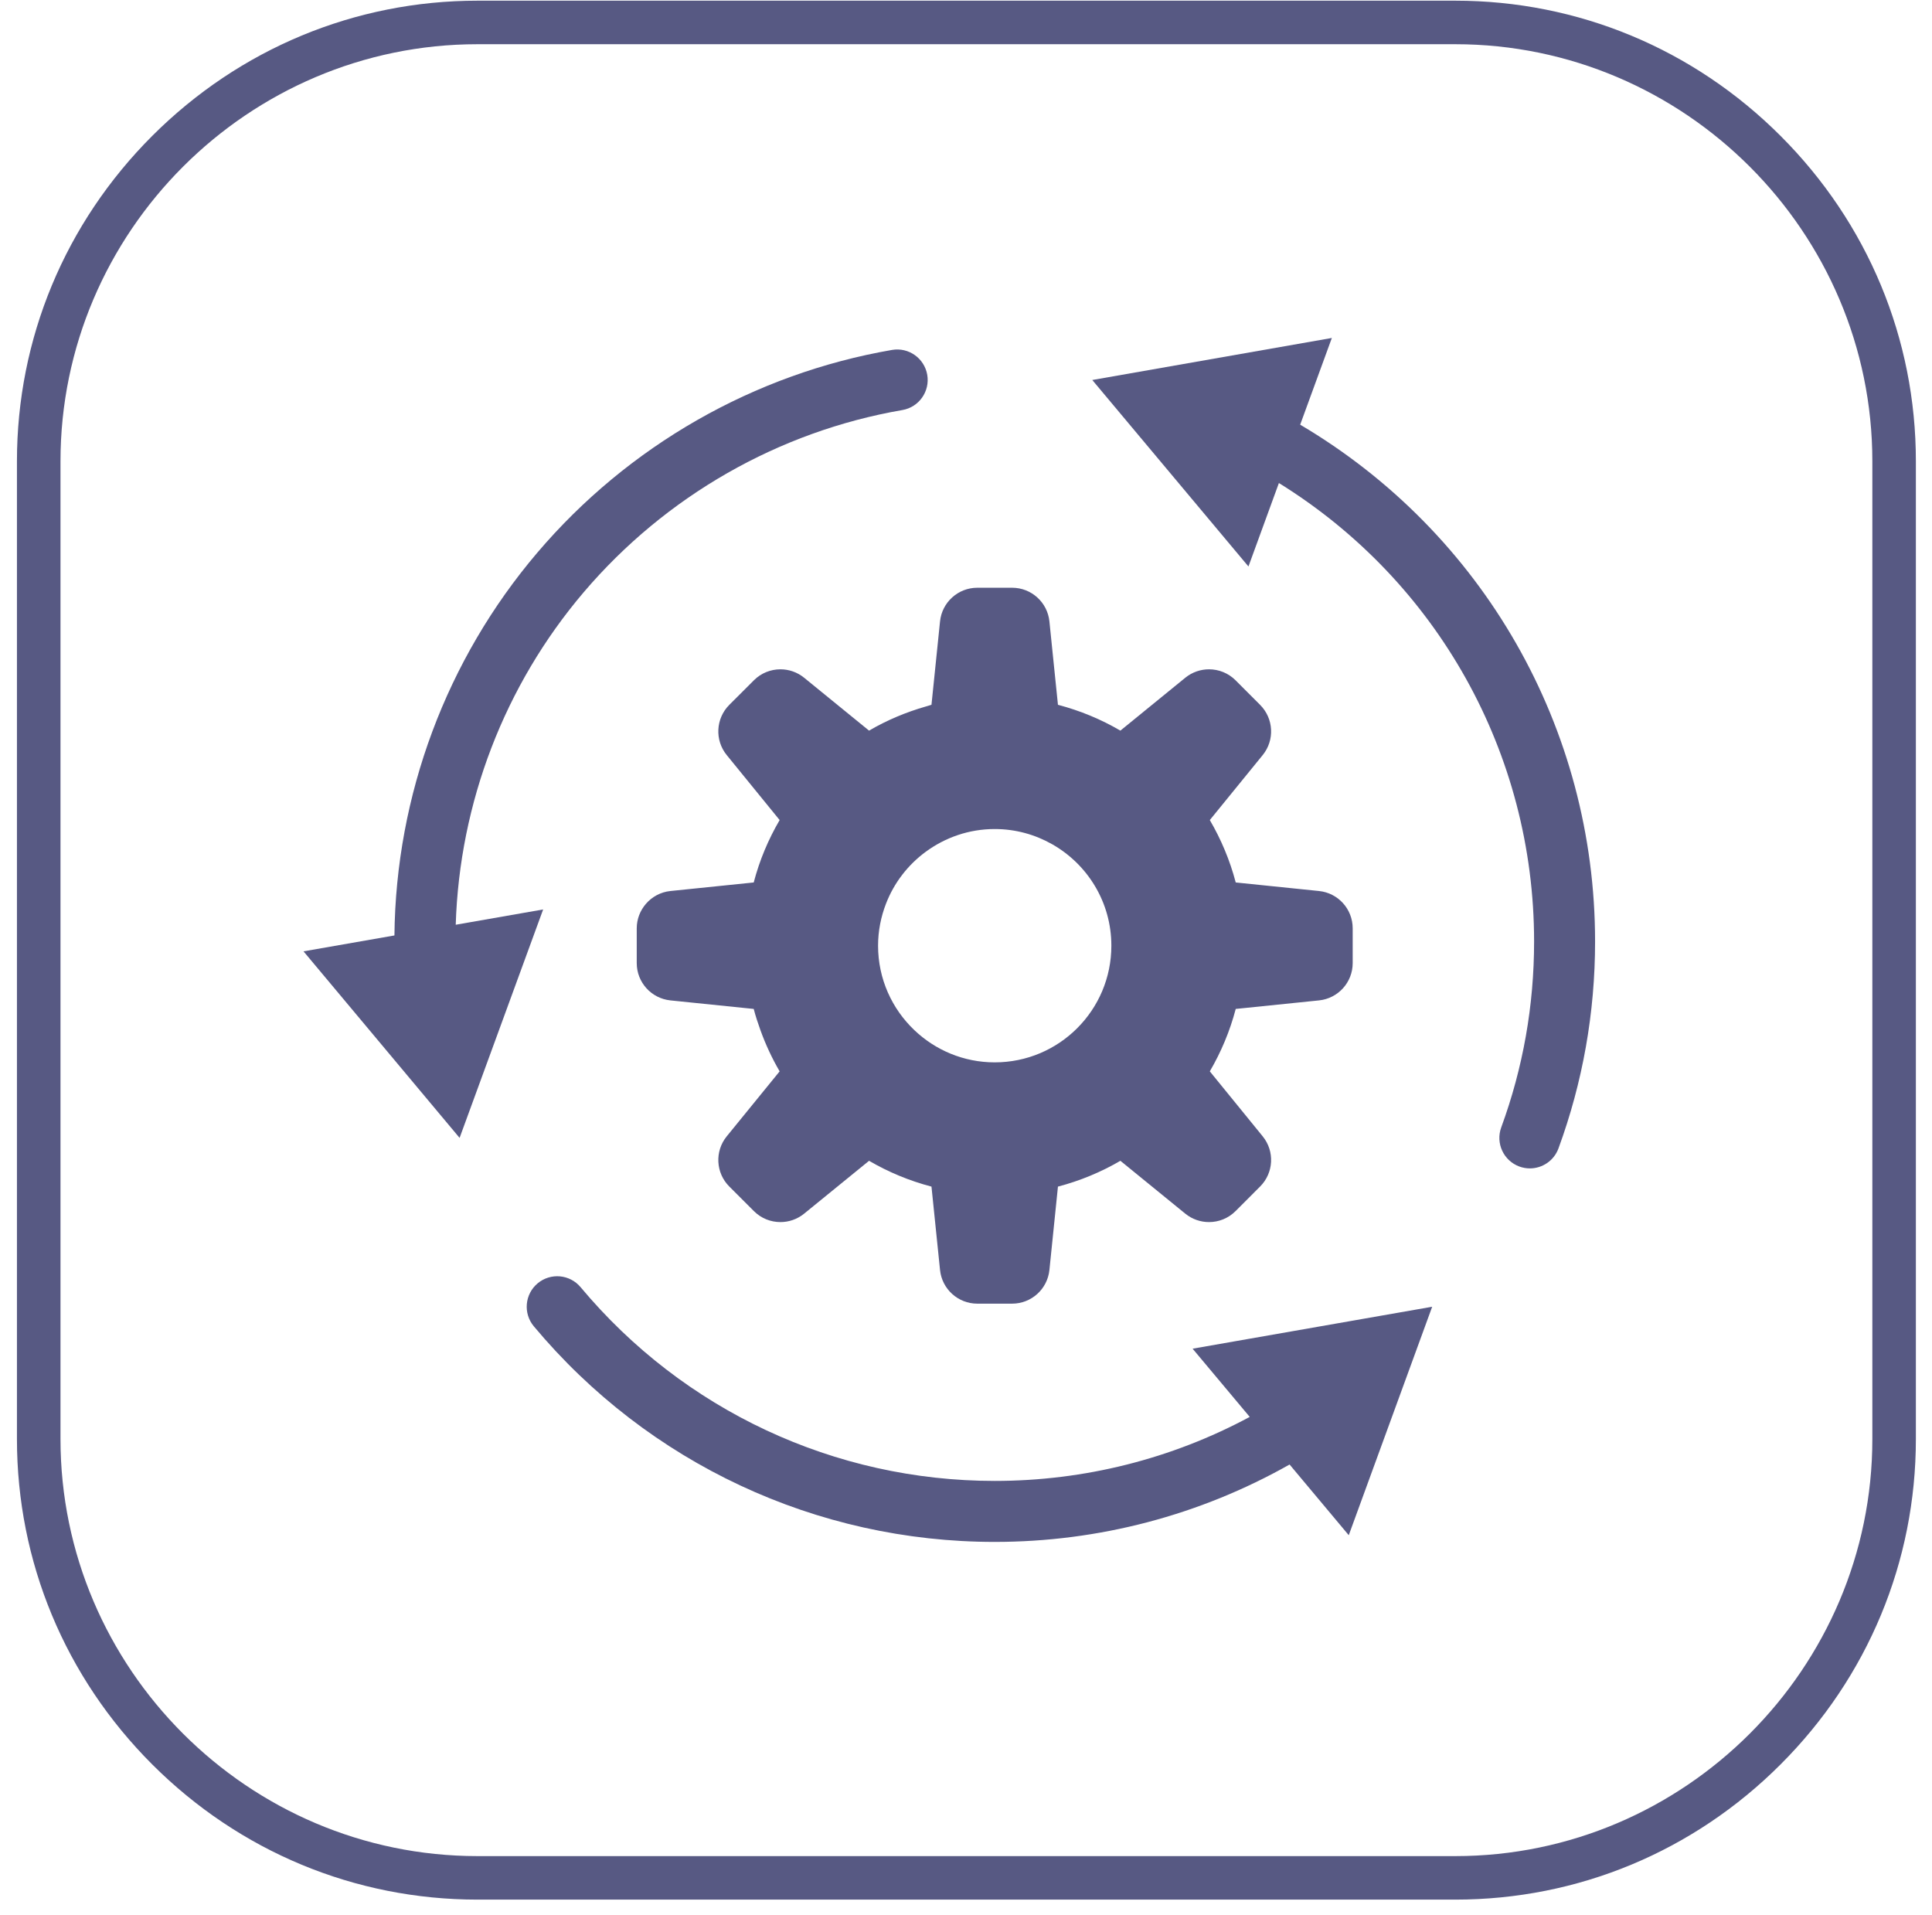 <?xml version="1.0" encoding="UTF-8"?>
<svg width="113px" height="112px" viewBox="0 0 113 112" version="1.1" xmlns="http://www.w3.org/2000/svg" xmlns:xlink="http://www.w3.org/1999/xlink">
    <!-- Generator: Sketch 52.6 (67491) - http://www.bohemiancoding.com/sketch -->
    <title>plm</title>
    <desc>Created with Sketch.</desc>
    <g id="Page-1" stroke="none" stroke-width="1" fill="none" fill-rule="evenodd">
        <g id="relacion-iconos-fpapps-web-2020" transform="translate(-49, -324)" fill="#575983">
            <g id="plm" transform="translate(49, 324)">
                <path d="M85.118,0.04 L27.929,0.04 C20.761,0.04 14.005,2.85 8.901,7.951 C3.8,13.053 0.991,19.811 0.991,26.978 L0.991,84.168 C0.991,91.337 3.8,98.095 8.901,103.196 C14.005,108.298 20.761,111.106 27.929,111.106 L85.118,111.106 C92.288,111.106 99.046,108.298 104.145,103.196 C109.249,98.095 112.057,91.337 112.057,84.168 L112.057,26.978 C112.057,19.811 109.249,13.053 104.145,7.951 C99.046,2.85 92.288,0.04 85.118,0.04 M85.118,2.586 C98.534,2.586 109.511,13.563 109.511,26.978 L109.511,84.168 C109.511,97.584 98.534,108.561 85.118,108.561 L27.929,108.561 C14.514,108.561 3.538,97.584 3.538,84.168 L3.538,26.978 C3.538,13.563 14.514,2.586 27.929,2.586 L85.118,2.586" id="Fill-64"></path>
                <path d="M58.18,48.489 C59.402,48.489 60.545,48.815 61.537,49.377 C63.605,50.549 65.002,52.766 65.002,55.313 C65.002,59.081 61.949,62.136 58.18,62.136 C56.357,62.136 54.703,61.416 53.479,60.251 C52.174,59.009 51.357,57.258 51.357,55.313 C51.357,54.449 51.524,53.626 51.817,52.864 C52.289,51.636 53.107,50.58 54.152,49.814 C55.282,48.986 56.671,48.489 58.18,48.489 M50.83,42.733 L47.03,39.638 C46.625,39.309 46.135,39.147 45.646,39.147 C45.081,39.147 44.52,39.363 44.094,39.789 L42.655,41.227 C41.861,42.023 41.795,43.291 42.506,44.164 L45.6,47.964 C44.939,49.093 44.423,50.318 44.084,51.614 L39.213,52.114 C38.636,52.173 38.133,52.454 37.779,52.864 C37.446,53.251 37.242,53.751 37.242,54.296 L37.242,56.33 C37.242,57.455 38.094,58.397 39.213,58.512 L44.084,59.011 C44.194,59.433 44.329,59.845 44.476,60.251 C44.78,61.093 45.155,61.9 45.6,62.662 L42.506,66.462 C41.795,67.335 41.861,68.602 42.655,69.398 L44.094,70.835 C44.52,71.263 45.081,71.478 45.646,71.478 C46.135,71.478 46.625,71.316 47.03,70.987 L50.83,67.893 C51.958,68.553 53.185,69.063 54.481,69.403 L54.981,74.279 C55.095,75.398 56.037,76.249 57.162,76.249 L59.196,76.249 C60.323,76.249 61.264,75.398 61.379,74.279 L61.878,69.403 C63.174,69.063 64.401,68.553 65.53,67.893 L69.328,70.987 C69.734,71.316 70.225,71.478 70.713,71.478 C71.279,71.478 71.839,71.263 72.266,70.835 L73.702,69.398 C74.498,68.602 74.564,67.335 73.853,66.462 L70.76,62.662 C71.42,61.532 71.936,60.308 72.276,59.011 L77.147,58.512 C78.266,58.397 79.117,57.455 79.117,56.33 L79.117,54.296 C79.117,53.171 78.266,52.228 77.147,52.114 L72.276,51.614 C71.936,50.318 71.42,49.093 70.76,47.964 L73.853,44.164 C74.564,43.291 74.498,42.023 73.702,41.227 L72.266,39.789 C71.839,39.363 71.279,39.147 70.713,39.147 C70.225,39.147 69.735,39.309 69.328,39.638 L65.53,42.733 C64.401,42.072 63.174,41.563 61.878,41.222 L61.537,37.895 L61.379,36.346 C61.264,35.227 60.323,34.376 59.196,34.376 L57.162,34.376 C56.037,34.376 55.095,35.227 54.981,36.346 L54.481,41.222 C54.369,41.252 54.262,41.289 54.152,41.321 C52.978,41.658 51.862,42.128 50.83,42.733" id="Fill-65"></path>
                <path d="M76.046,24.839 L77.898,19.767 L63.886,22.226 L73.02,33.133 L74.801,28.252 C84.063,33.99 89.727,44.061 89.727,55.069 C89.727,58.809 89.08,62.465 87.805,65.94 C87.466,66.864 87.941,67.888 88.864,68.228 C89.068,68.302 89.275,68.338 89.479,68.338 C90.206,68.338 90.888,67.89 91.153,67.168 C92.573,63.298 93.294,59.228 93.294,55.069 C93.294,42.568 86.73,31.154 76.046,24.839" id="Fill-66"></path>
                <path d="M26.655,54.087 C26.878,46.955 29.509,40.084 34.136,34.644 C38.924,29.016 45.544,25.232 52.778,23.983 C53.75,23.816 54.4,22.893 54.233,21.921 C54.065,20.952 53.144,20.299 52.173,20.467 C44.116,21.858 36.746,26.07 31.42,32.333 C26.11,38.577 23.153,46.513 23.07,54.713 L17.752,55.643 L26.881,66.553 L31.768,53.193 L26.655,54.087 Z" id="Fill-67"></path>
                <path d="M73.095,82.873 C68.528,85.328 63.417,86.617 58.18,86.617 C48.805,86.617 39.978,82.487 33.958,75.285 C33.327,74.529 32.202,74.43 31.447,75.06 C30.692,75.691 30.59,76.816 31.221,77.572 C37.919,85.587 47.744,90.184 58.18,90.184 C64.256,90.184 70.179,88.622 75.426,85.657 L78.887,89.792 L83.766,76.43 L69.754,78.883 L73.095,82.873 Z" id="Fill-68"></path>
            </g>
        </g>
    </g>
</svg>
